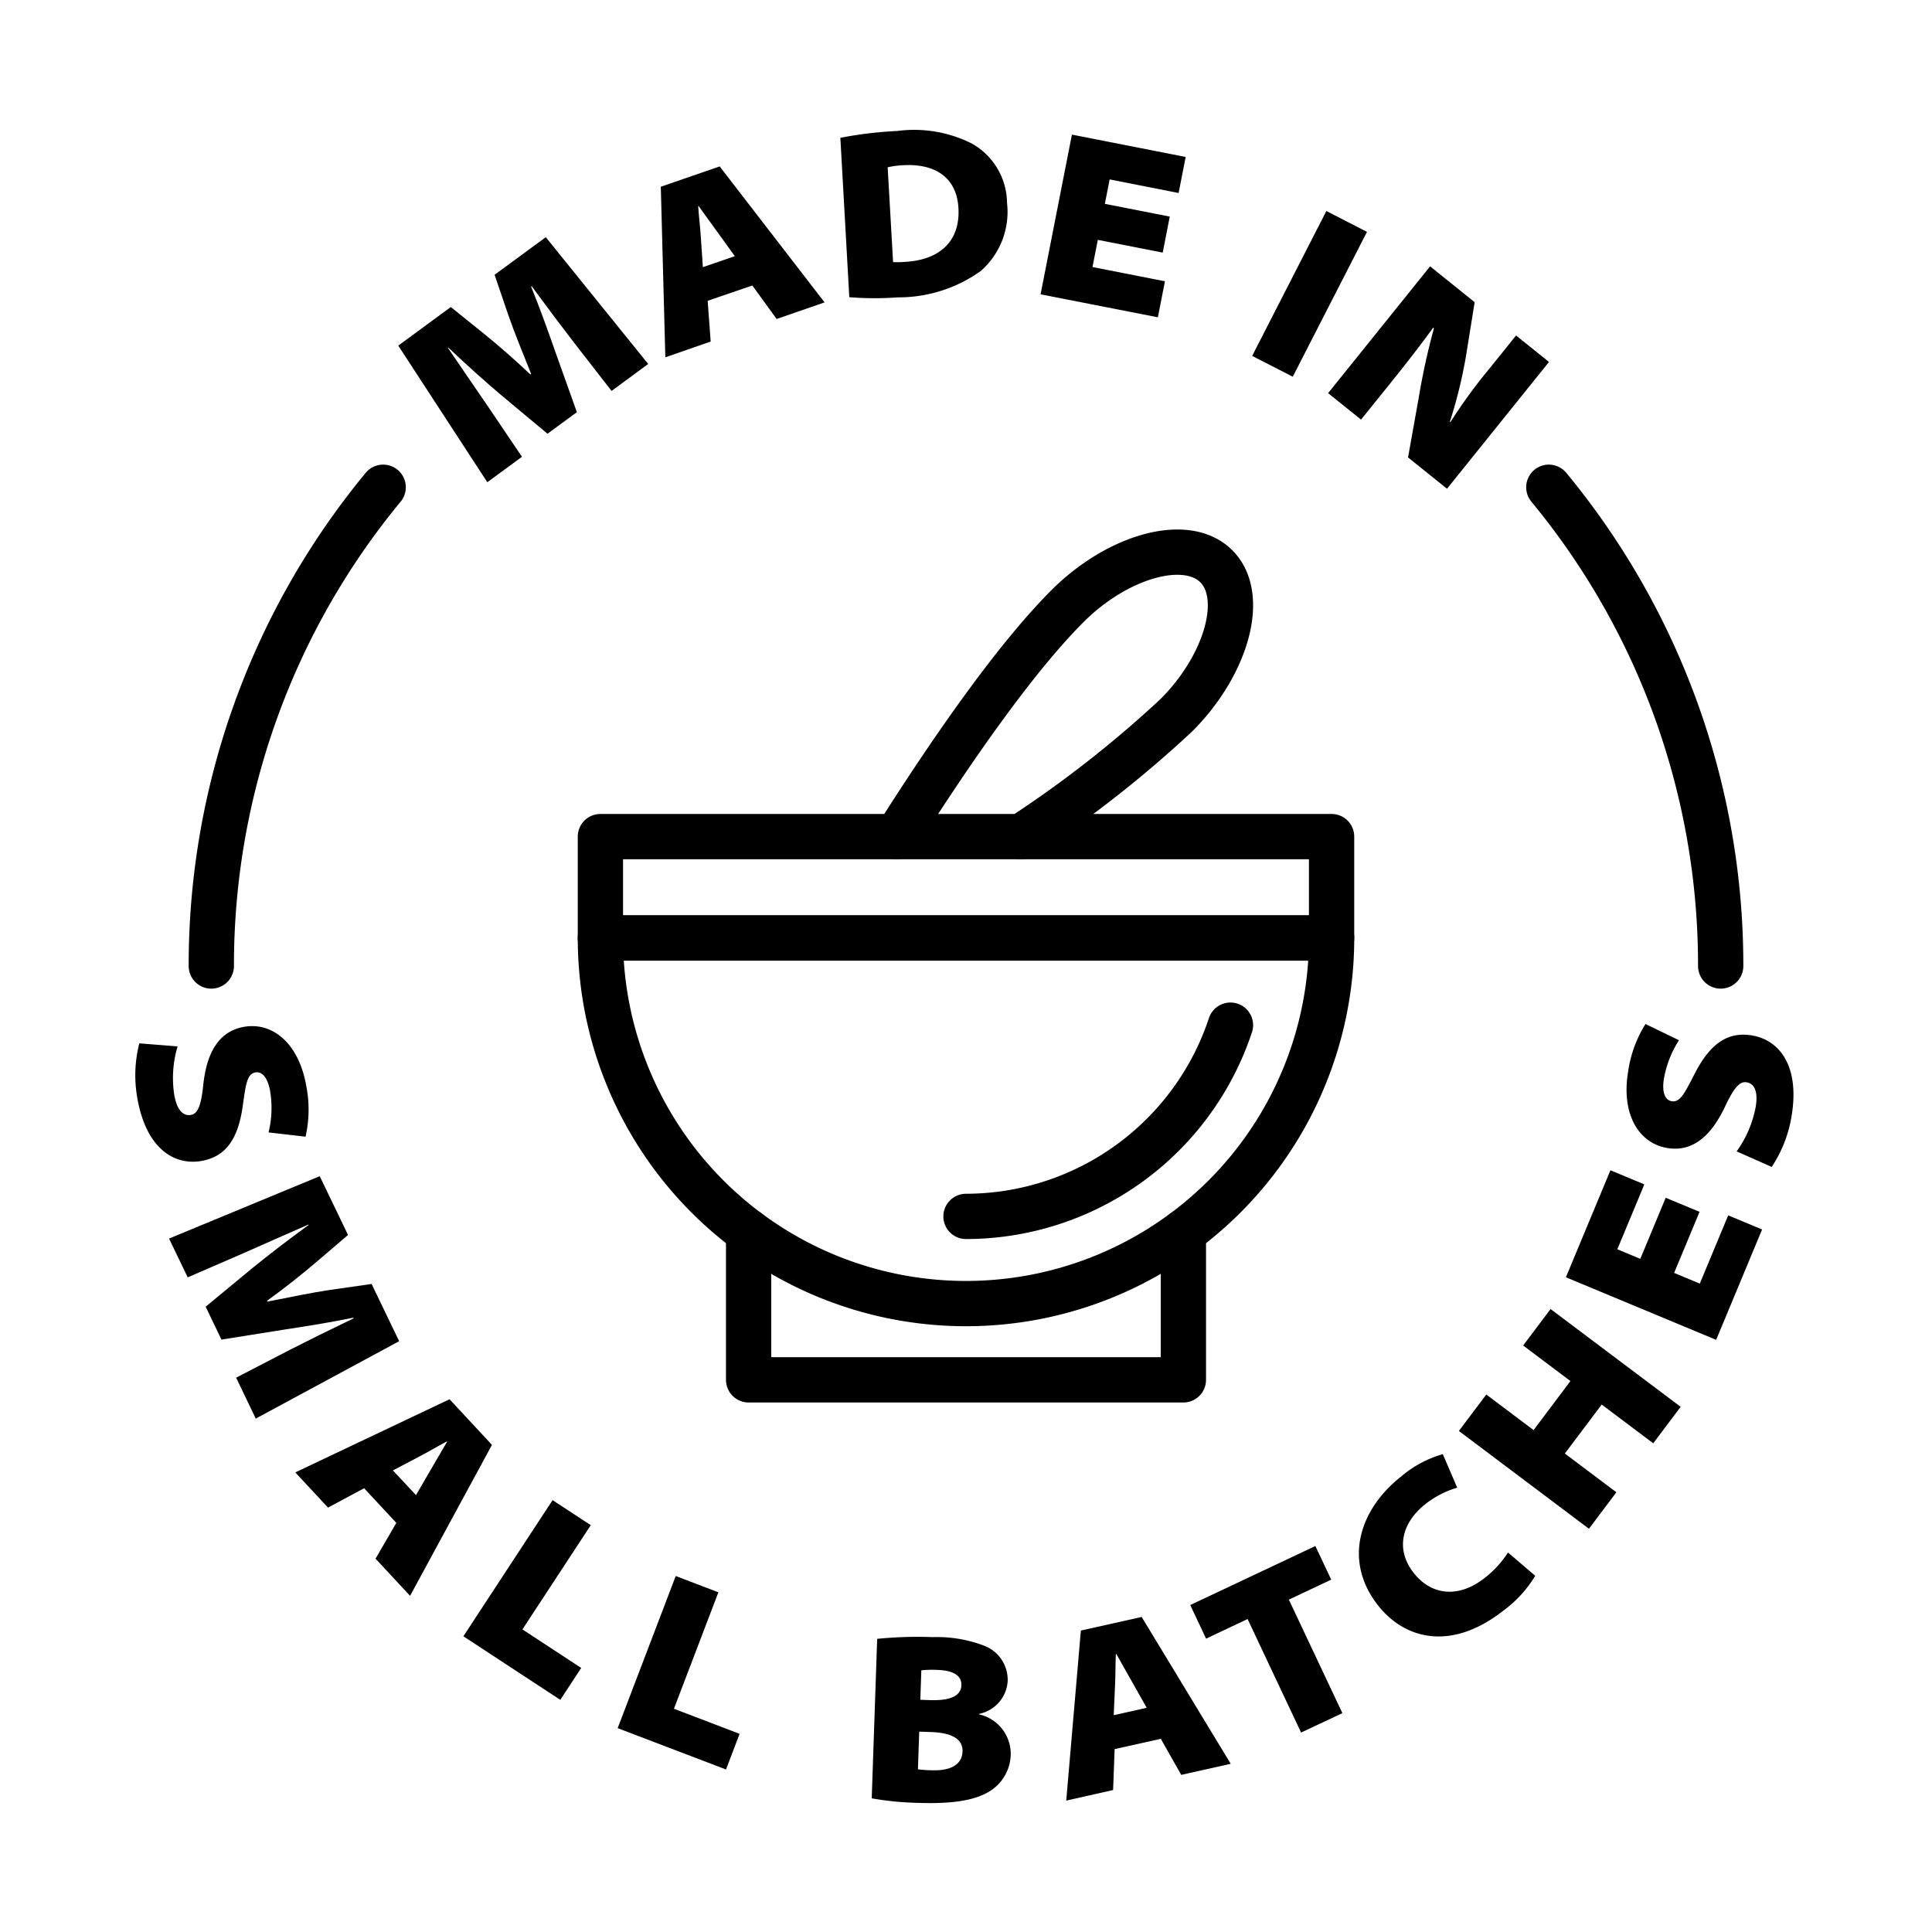 <svg height="128" viewBox="0 0 128 128" width="128" xmlns="http://www.w3.org/2000/svg"><g><g fill="none" stroke="#000" stroke-linecap="round" stroke-linejoin="round" stroke-width="3"><path d="m49.598 81.621v9.798h28.804v-9.798"/><g><path d="m88.222 62.144a24.222 24.222 0 0 1 -48.444 0z"/><path d="m81.521 67.919a18.481 18.481 0 0 1 -17.521 12.671"/><path d="m39.778 55.427h48.443v6.717h-48.443z"/><path d="m59.409 55.427c3.3-5.216 7.682-11.637 11.314-15.269 3.3-3.3 7.867-4.634 9.861-2.64s.661 6.561-2.64 9.861a75.739 75.739 0 0 1 -10.282 8.049"/></g></g><g><g><g><path d="m11.765 69.326a7.355 7.355 0 0 0 -.224 3.188c.168.994.569 1.445 1.105 1.353.458-.076.675-.617.819-1.971.2-1.9.875-3.556 2.722-3.869 1.924-.326 3.637 1.169 4.105 3.93a8.06 8.06 0 0 1 -.05 3.352l-2.449-.284a6.825 6.825 0 0 0 .108-2.713c-.149-.882-.518-1.339-.976-1.261-.568.095-.643.806-.849 2.269-.313 2.179-1.141 3.326-2.751 3.6-1.783.3-3.661-.824-4.235-4.217a8.558 8.558 0 0 1 .14-3.578z"/><path d="m19.208 89.428c1.2-.612 2.531-1.272 4.219-2.084l-.021-.043c-1.551.32-3.3.594-4.708.809l-4.025.642-1.048-2.178 3.087-2.552c1.058-.864 2.419-1.911 3.736-2.864l-.013-.029c-1.513.657-3.078 1.357-4.309 1.9l-3.689 1.6-1.237-2.571 9.983-4.132 1.875 3.893-2.14 1.829c-.906.774-2.1 1.723-3.223 2.53l.028.056c1.379-.272 2.994-.606 4.106-.768l2.79-.4 1.826 3.792-9.5 5.127-1.3-2.711z"/><path d="m24.123 98.6-2.391 1.283-2.168-2.332 10.219-4.847 2.811 3.023-5.425 10-2.288-2.461 1.377-2.372zm3.437.455 1-1.719c.314-.555.736-1.253 1.062-1.819l-.022-.017c-.578.3-1.26.713-1.837 1.009l-1.732.911z"/><path d="m36.61 99.389 2.53 1.658-4.528 6.905 3.895 2.554-1.386 2.113-6.421-4.211z"/><path d="m44.769 104.416 2.826 1.078-2.946 7.716 4.351 1.661-.9 2.362-7.178-2.739z"/><path d="m58.115 108.578a26.628 26.628 0 0 1 3.67-.114 8.767 8.767 0 0 1 3.407.565 2.418 2.418 0 0 1 1.569 2.343 2.359 2.359 0 0 1 -1.9 2.177v.031a2.682 2.682 0 0 1 2.1 2.731 2.93 2.93 0 0 1 -1.427 2.384c-.883.545-2.3.833-4.7.75a20.163 20.163 0 0 1 -3.08-.3zm2.7 8.642a7.994 7.994 0 0 0 .975.065c1.055.036 1.947-.3 1.98-1.244.031-.912-.871-1.247-2.085-1.289l-.784-.027zm.159-4.606.639.023c1.408.048 2.06-.315 2.083-.986.021-.608-.495-.977-1.566-1.014a6.882 6.882 0 0 0 -1.09.027z"/><path d="m73.847 115.883-.1 2.711-3.106.7.969-11.266 4.028-.9 5.9 9.728-3.278.734-1.354-2.39zm2.125-2.737-.978-1.732c-.32-.552-.71-1.268-1.034-1.834l-.031.006c-.035.648-.021 1.447-.056 2.095l-.087 1.954z"/><path d="m82.656 107.264-2.749 1.3-1.05-2.227 8.289-3.909 1.05 2.227-2.806 1.325 3.547 7.521-2.737 1.284z"/><path d="m101.713 104.4a7.927 7.927 0 0 1 -2.1 2.3c-3.432 2.7-6.521 1.939-8.314-.338-2.318-2.941-1.251-6.347 1.527-8.537a7.365 7.365 0 0 1 2.764-1.483l.955 2.221a6.206 6.206 0 0 0 -2.125 1.1c-1.421 1.119-2.074 2.877-.747 4.561 1.148 1.458 2.944 1.695 4.691.319a6.767 6.767 0 0 0 1.545-1.686z"/><path d="m98.471 92.391 3.133 2.355 2.442-3.248-3.133-2.355 1.816-2.416 8.619 6.478-1.817 2.417-3.414-2.567-2.442 3.245 3.414 2.567-1.817 2.417-8.618-6.479z"/><path d="m112.6 80.287-1.684 4.047 1.7.708 1.882-4.521 2.245.936-3.043 7.311-9.955-4.145 2.951-7.09 2.245.936-1.789 4.3 1.522.633 1.684-4.047z"/><path d="m115.058 76.283a7.374 7.374 0 0 0 1.259-2.935c.168-.994-.061-1.552-.6-1.643-.457-.078-.84.361-1.422 1.594-.812 1.728-2 3.07-3.843 2.758-1.925-.327-3.051-2.3-2.583-5.064a8.029 8.029 0 0 1 1.15-3.148l2.219 1.073a6.841 6.841 0 0 0 -.995 2.525c-.149.885.049 1.438.507 1.515.567.1.872-.55 1.549-1.864 1.012-1.955 2.172-2.765 3.781-2.492 1.782.3 3.186 1.984 2.611 5.376a8.56 8.56 0 0 1 -1.31 3.333z"/></g><g><path d="m38.05 22.725c-.822-1.065-1.716-2.254-2.824-3.762l-.039.027c.6 1.466 1.192 3.136 1.662 4.479l1.371 3.838-1.948 1.429-3.072-2.564c-1.044-.881-2.323-2.026-3.5-3.145l-.025.02c.925 1.365 1.9 2.773 2.657 3.885l2.249 3.332-2.295 1.685-5.9-9.05 3.481-2.558 2.191 1.765c.927.748 2.079 1.749 3.078 2.7l.052-.038c-.522-1.3-1.147-2.832-1.511-3.894l-.909-2.668 3.391-2.492 6.786 8.4-2.426 1.786z"/><path d="m46.884 19.928.2 2.7-3.004 1.044-.3-11.3 3.9-1.346 6.95 9.008-3.176 1.1-1.611-2.219zm1.8-2.957-1.165-1.613c-.379-.511-.847-1.179-1.232-1.707l-.03.011c.037.647.141 1.44.178 2.088l.132 1.951z"/><path d="m55.676 9.13a26.5 26.5 0 0 1 3.772-.453 8.514 8.514 0 0 1 4.9.813 4.558 4.558 0 0 1 2.37 3.953 5.206 5.206 0 0 1 -1.734 4.506 9.365 9.365 0 0 1 -5.51 1.752 20.691 20.691 0 0 1 -3.206-.012zm3.493 8.233a4.787 4.787 0 0 0 .7-.008c2.207-.091 3.762-1.221 3.63-3.57-.121-2.14-1.69-2.949-3.638-2.84a5.641 5.641 0 0 0 -1.051.139z"/><path d="m77.033 16.736-4.3-.844-.353 1.8 4.8.944-.468 2.386-7.772-1.522 2.078-10.581 7.537 1.481-.469 2.387-4.569-.9-.317 1.619 4.3.844z"/><path d="m90.565 15.363-4.916 9.595-2.69-1.378 4.916-9.6z"/><path d="m87.991 26.047 6.757-8.4 2.952 2.374-.57 3.543a31.046 31.046 0 0 1 -1.073 4.373l.037.03a34.662 34.662 0 0 1 2.585-3.547l1.764-2.193 2.182 1.753-6.757 8.4-2.581-2.074.715-4a45.842 45.842 0 0 1 1-4.557l-.05-.04c-.96 1.321-1.93 2.554-2.953 3.825l-1.826 2.266z"/></g></g><g fill="none" stroke="#000" stroke-linecap="round" stroke-linejoin="round" stroke-width="3"><path d="m114 64a49.7 49.7 0 0 0 -11.386-31.718"/><path d="m25.386 32.282a49.7 49.7 0 0 0 -11.386 31.718"/></g></g></g></svg>